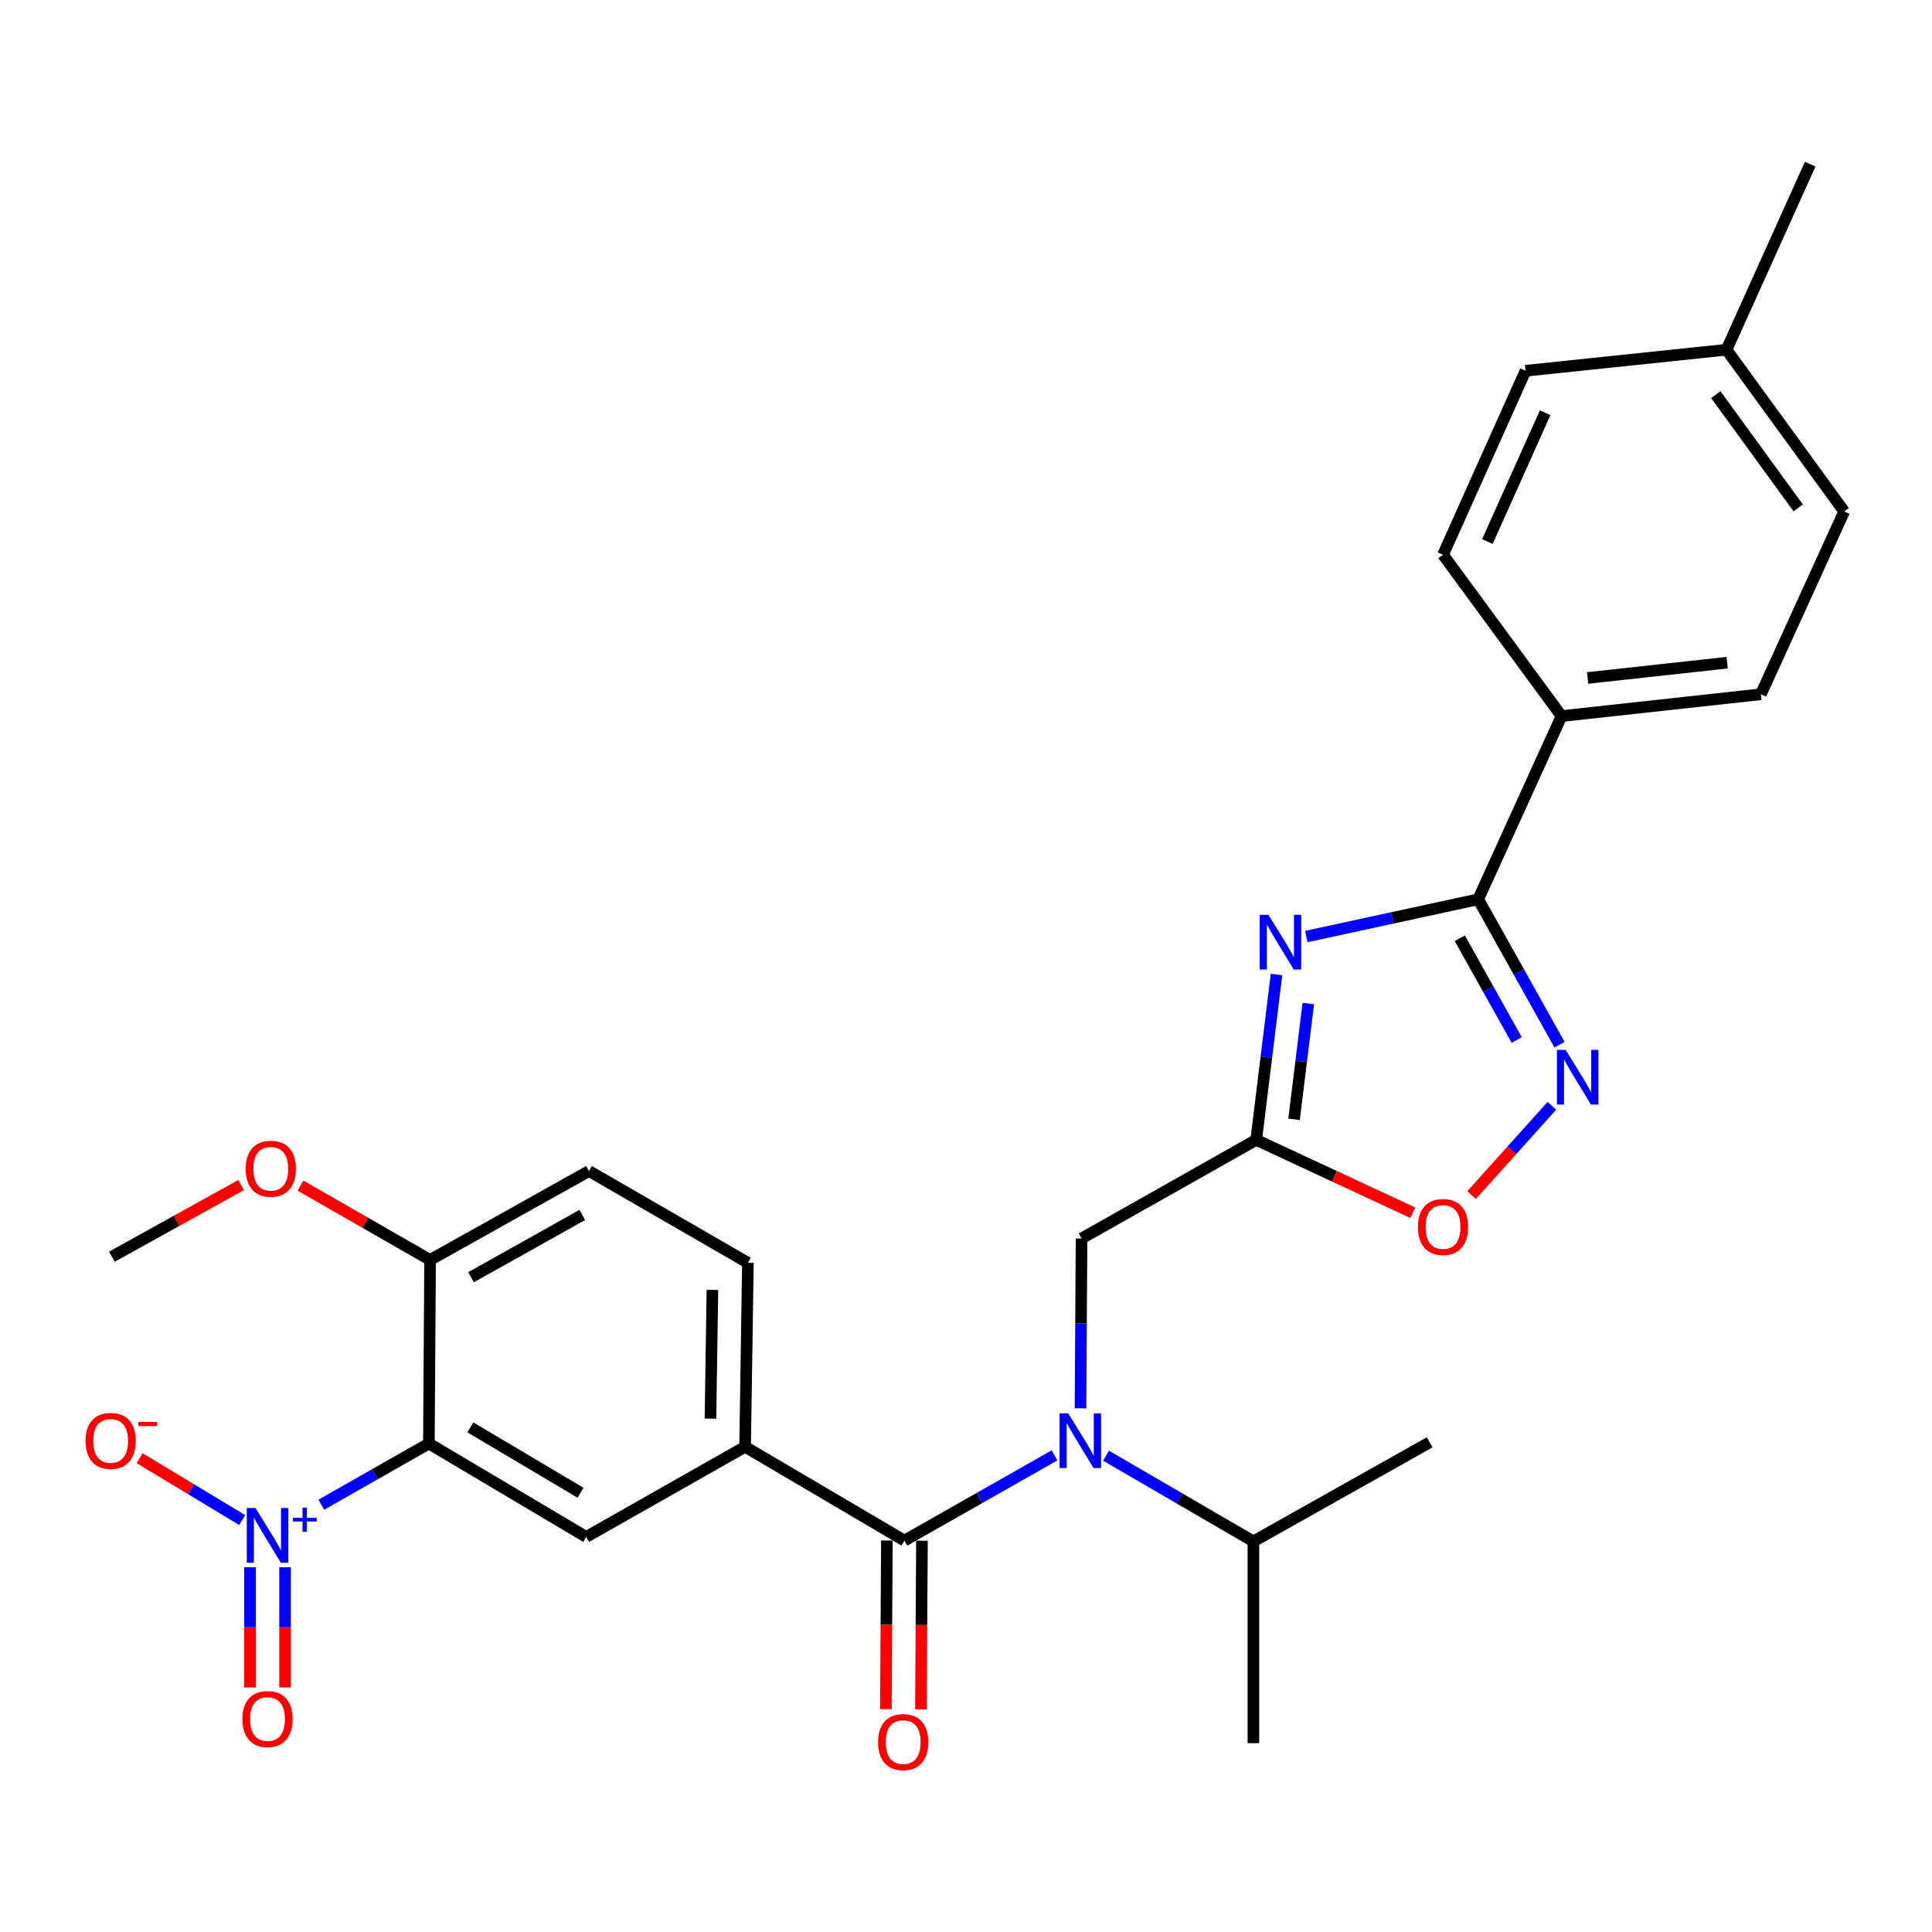 <?xml version='1.0' encoding='iso-8859-1'?>
<svg version='1.1' baseProfile='full'
              xmlns='http://www.w3.org/2000/svg'
                      xmlns:rdkit='http://www.rdkit.org/xml'
                      xmlns:xlink='http://www.w3.org/1999/xlink'
                  xml:space='preserve'
width='1000px' height='1000px' viewBox='0 0 1000 1000'>
<!-- END OF HEADER -->
<rect style='opacity:1.0;fill:#FFFFFF;stroke:none' width='1000' height='1000' x='0' y='0'> </rect>
<path class='bond-2' d='M 676.13,484.755 L 720.623,475.113' style='fill:none;fill-rule:evenodd;stroke:#0000FF;stroke-width:6px;stroke-linecap:butt;stroke-linejoin:miter;stroke-opacity:1' />
<path class='bond-2' d='M 720.623,475.113 L 765.116,465.472' style='fill:none;fill-rule:evenodd;stroke:#000000;stroke-width:6px;stroke-linecap:butt;stroke-linejoin:miter;stroke-opacity:1' />
<path class='bond-4' d='M 660.719,504.387 L 655.468,547.19' style='fill:none;fill-rule:evenodd;stroke:#0000FF;stroke-width:6px;stroke-linecap:butt;stroke-linejoin:miter;stroke-opacity:1' />
<path class='bond-4' d='M 655.468,547.19 L 650.216,589.993' style='fill:none;fill-rule:evenodd;stroke:#000000;stroke-width:6px;stroke-linecap:butt;stroke-linejoin:miter;stroke-opacity:1' />
<path class='bond-4' d='M 677.162,519.439 L 673.486,549.401' style='fill:none;fill-rule:evenodd;stroke:#0000FF;stroke-width:6px;stroke-linecap:butt;stroke-linejoin:miter;stroke-opacity:1' />
<path class='bond-4' d='M 673.486,549.401 L 669.81,579.363' style='fill:none;fill-rule:evenodd;stroke:#000000;stroke-width:6px;stroke-linecap:butt;stroke-linejoin:miter;stroke-opacity:1' />
<path class='bond-0' d='M 166.323,778.836 L 194.157,762.998' style='fill:none;fill-rule:evenodd;stroke:#0000FF;stroke-width:6px;stroke-linecap:butt;stroke-linejoin:miter;stroke-opacity:1' />
<path class='bond-0' d='M 194.157,762.998 L 221.991,747.16' style='fill:none;fill-rule:evenodd;stroke:#000000;stroke-width:6px;stroke-linecap:butt;stroke-linejoin:miter;stroke-opacity:1' />
<path class='bond-13' d='M 125.366,786.776 L 98.812,770.766' style='fill:none;fill-rule:evenodd;stroke:#0000FF;stroke-width:6px;stroke-linecap:butt;stroke-linejoin:miter;stroke-opacity:1' />
<path class='bond-13' d='M 98.812,770.766 L 72.259,754.755' style='fill:none;fill-rule:evenodd;stroke:#FF0000;stroke-width:6px;stroke-linecap:butt;stroke-linejoin:miter;stroke-opacity:1' />
<path class='bond-14' d='M 129.4,811.217 L 129.4,842.314' style='fill:none;fill-rule:evenodd;stroke:#0000FF;stroke-width:6px;stroke-linecap:butt;stroke-linejoin:miter;stroke-opacity:1' />
<path class='bond-14' d='M 129.4,842.314 L 129.4,873.411' style='fill:none;fill-rule:evenodd;stroke:#FF0000;stroke-width:6px;stroke-linecap:butt;stroke-linejoin:miter;stroke-opacity:1' />
<path class='bond-14' d='M 147.553,811.217 L 147.553,842.314' style='fill:none;fill-rule:evenodd;stroke:#0000FF;stroke-width:6px;stroke-linecap:butt;stroke-linejoin:miter;stroke-opacity:1' />
<path class='bond-14' d='M 147.553,842.314 L 147.553,873.411' style='fill:none;fill-rule:evenodd;stroke:#FF0000;stroke-width:6px;stroke-linecap:butt;stroke-linejoin:miter;stroke-opacity:1' />
<path class='bond-1' d='M 221.991,747.16 L 303.409,795.508' style='fill:none;fill-rule:evenodd;stroke:#000000;stroke-width:6px;stroke-linecap:butt;stroke-linejoin:miter;stroke-opacity:1' />
<path class='bond-1' d='M 243.473,738.804 L 300.465,772.647' style='fill:none;fill-rule:evenodd;stroke:#000000;stroke-width:6px;stroke-linecap:butt;stroke-linejoin:miter;stroke-opacity:1' />
<path class='bond-31' d='M 221.991,747.16 L 222.607,652.148' style='fill:none;fill-rule:evenodd;stroke:#000000;stroke-width:6px;stroke-linecap:butt;stroke-linejoin:miter;stroke-opacity:1' />
<path class='bond-5' d='M 765.116,465.472 L 786.162,503.107' style='fill:none;fill-rule:evenodd;stroke:#000000;stroke-width:6px;stroke-linecap:butt;stroke-linejoin:miter;stroke-opacity:1' />
<path class='bond-5' d='M 786.162,503.107 L 807.208,540.742' style='fill:none;fill-rule:evenodd;stroke:#0000FF;stroke-width:6px;stroke-linecap:butt;stroke-linejoin:miter;stroke-opacity:1' />
<path class='bond-5' d='M 755.586,485.623 L 770.318,511.967' style='fill:none;fill-rule:evenodd;stroke:#000000;stroke-width:6px;stroke-linecap:butt;stroke-linejoin:miter;stroke-opacity:1' />
<path class='bond-5' d='M 770.318,511.967 L 785.05,538.312' style='fill:none;fill-rule:evenodd;stroke:#0000FF;stroke-width:6px;stroke-linecap:butt;stroke-linejoin:miter;stroke-opacity:1' />
<path class='bond-12' d='M 765.116,465.472 L 808.25,370.652' style='fill:none;fill-rule:evenodd;stroke:#000000;stroke-width:6px;stroke-linecap:butt;stroke-linejoin:miter;stroke-opacity:1' />
<path class='bond-3' d='M 468.129,797.404 L 506.97,775.353' style='fill:none;fill-rule:evenodd;stroke:#000000;stroke-width:6px;stroke-linecap:butt;stroke-linejoin:miter;stroke-opacity:1' />
<path class='bond-3' d='M 506.97,775.353 L 545.811,753.301' style='fill:none;fill-rule:evenodd;stroke:#0000FF;stroke-width:6px;stroke-linecap:butt;stroke-linejoin:miter;stroke-opacity:1' />
<path class='bond-8' d='M 468.129,797.404 L 385.663,748.854' style='fill:none;fill-rule:evenodd;stroke:#000000;stroke-width:6px;stroke-linecap:butt;stroke-linejoin:miter;stroke-opacity:1' />
<path class='bond-15' d='M 459.053,797.349 L 458.787,840.996' style='fill:none;fill-rule:evenodd;stroke:#000000;stroke-width:6px;stroke-linecap:butt;stroke-linejoin:miter;stroke-opacity:1' />
<path class='bond-15' d='M 458.787,840.996 L 458.521,884.643' style='fill:none;fill-rule:evenodd;stroke:#FF0000;stroke-width:6px;stroke-linecap:butt;stroke-linejoin:miter;stroke-opacity:1' />
<path class='bond-15' d='M 477.206,797.46 L 476.94,841.107' style='fill:none;fill-rule:evenodd;stroke:#000000;stroke-width:6px;stroke-linecap:butt;stroke-linejoin:miter;stroke-opacity:1' />
<path class='bond-15' d='M 476.94,841.107 L 476.673,884.754' style='fill:none;fill-rule:evenodd;stroke:#FF0000;stroke-width:6px;stroke-linecap:butt;stroke-linejoin:miter;stroke-opacity:1' />
<path class='bond-9' d='M 650.216,589.993 L 690.731,608.852' style='fill:none;fill-rule:evenodd;stroke:#000000;stroke-width:6px;stroke-linecap:butt;stroke-linejoin:miter;stroke-opacity:1' />
<path class='bond-9' d='M 690.731,608.852 L 731.246,627.711' style='fill:none;fill-rule:evenodd;stroke:#FF0000;stroke-width:6px;stroke-linecap:butt;stroke-linejoin:miter;stroke-opacity:1' />
<path class='bond-10' d='M 650.216,589.993 L 559.803,641.054' style='fill:none;fill-rule:evenodd;stroke:#000000;stroke-width:6px;stroke-linecap:butt;stroke-linejoin:miter;stroke-opacity:1' />
<path class='bond-29' d='M 803.256,572.373 L 782.473,595.475' style='fill:none;fill-rule:evenodd;stroke:#0000FF;stroke-width:6px;stroke-linecap:butt;stroke-linejoin:miter;stroke-opacity:1' />
<path class='bond-29' d='M 782.473,595.475 L 761.69,618.577' style='fill:none;fill-rule:evenodd;stroke:#FF0000;stroke-width:6px;stroke-linecap:butt;stroke-linejoin:miter;stroke-opacity:1' />
<path class='bond-6' d='M 559.27,728.941 L 559.536,684.998' style='fill:none;fill-rule:evenodd;stroke:#0000FF;stroke-width:6px;stroke-linecap:butt;stroke-linejoin:miter;stroke-opacity:1' />
<path class='bond-6' d='M 559.536,684.998 L 559.803,641.054' style='fill:none;fill-rule:evenodd;stroke:#000000;stroke-width:6px;stroke-linecap:butt;stroke-linejoin:miter;stroke-opacity:1' />
<path class='bond-18' d='M 572.499,753.472 L 610.626,775.65' style='fill:none;fill-rule:evenodd;stroke:#0000FF;stroke-width:6px;stroke-linecap:butt;stroke-linejoin:miter;stroke-opacity:1' />
<path class='bond-18' d='M 610.626,775.65 L 648.754,797.828' style='fill:none;fill-rule:evenodd;stroke:#000000;stroke-width:6px;stroke-linecap:butt;stroke-linejoin:miter;stroke-opacity:1' />
<path class='bond-7' d='M 303.409,795.508 L 385.663,748.854' style='fill:none;fill-rule:evenodd;stroke:#000000;stroke-width:6px;stroke-linecap:butt;stroke-linejoin:miter;stroke-opacity:1' />
<path class='bond-16' d='M 385.663,748.854 L 387.115,653.621' style='fill:none;fill-rule:evenodd;stroke:#000000;stroke-width:6px;stroke-linecap:butt;stroke-linejoin:miter;stroke-opacity:1' />
<path class='bond-16' d='M 367.73,734.293 L 368.746,667.629' style='fill:none;fill-rule:evenodd;stroke:#000000;stroke-width:6px;stroke-linecap:butt;stroke-linejoin:miter;stroke-opacity:1' />
<path class='bond-11' d='M 222.607,652.148 L 304.861,606.12' style='fill:none;fill-rule:evenodd;stroke:#000000;stroke-width:6px;stroke-linecap:butt;stroke-linejoin:miter;stroke-opacity:1' />
<path class='bond-11' d='M 243.809,661.085 L 301.387,628.865' style='fill:none;fill-rule:evenodd;stroke:#000000;stroke-width:6px;stroke-linecap:butt;stroke-linejoin:miter;stroke-opacity:1' />
<path class='bond-24' d='M 222.607,652.148 L 189.072,632.913' style='fill:none;fill-rule:evenodd;stroke:#000000;stroke-width:6px;stroke-linecap:butt;stroke-linejoin:miter;stroke-opacity:1' />
<path class='bond-24' d='M 189.072,632.913 L 155.537,613.678' style='fill:none;fill-rule:evenodd;stroke:#FF0000;stroke-width:6px;stroke-linecap:butt;stroke-linejoin:miter;stroke-opacity:1' />
<path class='bond-19' d='M 808.25,370.652 L 911.421,359.356' style='fill:none;fill-rule:evenodd;stroke:#000000;stroke-width:6px;stroke-linecap:butt;stroke-linejoin:miter;stroke-opacity:1' />
<path class='bond-19' d='M 821.75,350.912 L 893.97,343.005' style='fill:none;fill-rule:evenodd;stroke:#000000;stroke-width:6px;stroke-linecap:butt;stroke-linejoin:miter;stroke-opacity:1' />
<path class='bond-20' d='M 808.25,370.652 L 746.913,287.137' style='fill:none;fill-rule:evenodd;stroke:#000000;stroke-width:6px;stroke-linecap:butt;stroke-linejoin:miter;stroke-opacity:1' />
<path class='bond-17' d='M 387.115,653.621 L 304.861,606.12' style='fill:none;fill-rule:evenodd;stroke:#000000;stroke-width:6px;stroke-linecap:butt;stroke-linejoin:miter;stroke-opacity:1' />
<path class='bond-25' d='M 648.754,797.828 L 648.754,902.259' style='fill:none;fill-rule:evenodd;stroke:#000000;stroke-width:6px;stroke-linecap:butt;stroke-linejoin:miter;stroke-opacity:1' />
<path class='bond-26' d='M 648.754,797.828 L 739.994,746.545' style='fill:none;fill-rule:evenodd;stroke:#000000;stroke-width:6px;stroke-linecap:butt;stroke-linejoin:miter;stroke-opacity:1' />
<path class='bond-22' d='M 911.421,359.356 L 954.545,264.748' style='fill:none;fill-rule:evenodd;stroke:#000000;stroke-width:6px;stroke-linecap:butt;stroke-linejoin:miter;stroke-opacity:1' />
<path class='bond-21' d='M 746.913,287.137 L 789.613,191.903' style='fill:none;fill-rule:evenodd;stroke:#000000;stroke-width:6px;stroke-linecap:butt;stroke-linejoin:miter;stroke-opacity:1' />
<path class='bond-21' d='M 769.882,280.279 L 799.772,213.615' style='fill:none;fill-rule:evenodd;stroke:#000000;stroke-width:6px;stroke-linecap:butt;stroke-linejoin:miter;stroke-opacity:1' />
<path class='bond-23' d='M 789.613,191.903 L 893.641,181.021' style='fill:none;fill-rule:evenodd;stroke:#000000;stroke-width:6px;stroke-linecap:butt;stroke-linejoin:miter;stroke-opacity:1' />
<path class='bond-30' d='M 954.545,264.748 L 893.641,181.021' style='fill:none;fill-rule:evenodd;stroke:#000000;stroke-width:6px;stroke-linecap:butt;stroke-linejoin:miter;stroke-opacity:1' />
<path class='bond-30' d='M 930.73,262.867 L 888.097,204.258' style='fill:none;fill-rule:evenodd;stroke:#000000;stroke-width:6px;stroke-linecap:butt;stroke-linejoin:miter;stroke-opacity:1' />
<path class='bond-27' d='M 893.641,181.021 L 936.957,84.96' style='fill:none;fill-rule:evenodd;stroke:#000000;stroke-width:6px;stroke-linecap:butt;stroke-linejoin:miter;stroke-opacity:1' />
<path class='bond-28' d='M 124.809,613.372 L 91.358,631.923' style='fill:none;fill-rule:evenodd;stroke:#FF0000;stroke-width:6px;stroke-linecap:butt;stroke-linejoin:miter;stroke-opacity:1' />
<path class='bond-28' d='M 91.358,631.923 L 57.906,650.474' style='fill:none;fill-rule:evenodd;stroke:#000000;stroke-width:6px;stroke-linecap:butt;stroke-linejoin:miter;stroke-opacity:1' />
<path  class='atom-0' d='M 656.512 473.489
L 665.792 488.489
Q 666.712 489.969, 668.192 492.649
Q 669.672 495.329, 669.752 495.489
L 669.752 473.489
L 673.512 473.489
L 673.512 501.809
L 669.632 501.809
L 659.672 485.409
Q 658.512 483.489, 657.272 481.289
Q 656.072 479.089, 655.712 478.409
L 655.712 501.809
L 652.032 501.809
L 652.032 473.489
L 656.512 473.489
' fill='#0000FF'/>
<path  class='atom-1' d='M 132.216 780.521
L 141.496 795.521
Q 142.416 797.001, 143.896 799.681
Q 145.376 802.361, 145.456 802.521
L 145.456 780.521
L 149.216 780.521
L 149.216 808.841
L 145.336 808.841
L 135.376 792.441
Q 134.216 790.521, 132.976 788.321
Q 131.776 786.121, 131.416 785.441
L 131.416 808.841
L 127.736 808.841
L 127.736 780.521
L 132.216 780.521
' fill='#0000FF'/>
<path  class='atom-1' d='M 151.592 785.626
L 156.582 785.626
L 156.582 780.373
L 158.799 780.373
L 158.799 785.626
L 163.921 785.626
L 163.921 787.527
L 158.799 787.527
L 158.799 792.807
L 156.582 792.807
L 156.582 787.527
L 151.592 787.527
L 151.592 785.626
' fill='#0000FF'/>
<path  class='atom-6' d='M 810.341 543.379
L 819.621 558.379
Q 820.541 559.859, 822.021 562.539
Q 823.501 565.219, 823.581 565.379
L 823.581 543.379
L 827.341 543.379
L 827.341 571.699
L 823.461 571.699
L 813.501 555.299
Q 812.341 553.379, 811.101 551.179
Q 809.901 548.979, 809.541 548.299
L 809.541 571.699
L 805.861 571.699
L 805.861 543.379
L 810.341 543.379
' fill='#0000FF'/>
<path  class='atom-7' d='M 552.908 731.558
L 562.188 746.558
Q 563.108 748.038, 564.588 750.718
Q 566.068 753.398, 566.148 753.558
L 566.148 731.558
L 569.908 731.558
L 569.908 759.878
L 566.028 759.878
L 556.068 743.478
Q 554.908 741.558, 553.668 739.358
Q 552.468 737.158, 552.108 736.478
L 552.108 759.878
L 548.428 759.878
L 548.428 731.558
L 552.908 731.558
' fill='#0000FF'/>
<path  class='atom-10' d='M 733.913 635.083
Q 733.913 628.283, 737.273 624.483
Q 740.633 620.683, 746.913 620.683
Q 753.193 620.683, 756.553 624.483
Q 759.913 628.283, 759.913 635.083
Q 759.913 641.963, 756.513 645.883
Q 753.113 649.763, 746.913 649.763
Q 740.673 649.763, 737.273 645.883
Q 733.913 642.003, 733.913 635.083
M 746.913 646.563
Q 751.233 646.563, 753.553 643.683
Q 755.913 640.763, 755.913 635.083
Q 755.913 629.523, 753.553 626.723
Q 751.233 623.883, 746.913 623.883
Q 742.593 623.883, 740.233 626.683
Q 737.913 629.483, 737.913 635.083
Q 737.913 640.803, 740.233 643.683
Q 742.593 646.563, 746.913 646.563
' fill='#FF0000'/>
<path  class='atom-14' d='M 44.271 745.798
Q 44.271 738.998, 47.631 735.198
Q 50.991 731.398, 57.271 731.398
Q 63.551 731.398, 66.911 735.198
Q 70.271 738.998, 70.271 745.798
Q 70.271 752.678, 66.871 756.598
Q 63.471 760.478, 57.271 760.478
Q 51.031 760.478, 47.631 756.598
Q 44.271 752.718, 44.271 745.798
M 57.271 757.278
Q 61.591 757.278, 63.911 754.398
Q 66.271 751.478, 66.271 745.798
Q 66.271 740.238, 63.911 737.438
Q 61.591 734.598, 57.271 734.598
Q 52.951 734.598, 50.591 737.398
Q 48.271 740.198, 48.271 745.798
Q 48.271 751.518, 50.591 754.398
Q 52.951 757.278, 57.271 757.278
' fill='#FF0000'/>
<path  class='atom-14' d='M 71.591 736.02
L 81.28 736.02
L 81.28 738.132
L 71.591 738.132
L 71.591 736.02
' fill='#FF0000'/>
<path  class='atom-15' d='M 125.476 889.773
Q 125.476 882.973, 128.836 879.173
Q 132.196 875.373, 138.476 875.373
Q 144.756 875.373, 148.116 879.173
Q 151.476 882.973, 151.476 889.773
Q 151.476 896.653, 148.076 900.573
Q 144.676 904.453, 138.476 904.453
Q 132.236 904.453, 128.836 900.573
Q 125.476 896.693, 125.476 889.773
M 138.476 901.253
Q 142.796 901.253, 145.116 898.373
Q 147.476 895.453, 147.476 889.773
Q 147.476 884.213, 145.116 881.413
Q 142.796 878.573, 138.476 878.573
Q 134.156 878.573, 131.796 881.373
Q 129.476 884.173, 129.476 889.773
Q 129.476 895.493, 131.796 898.373
Q 134.156 901.253, 138.476 901.253
' fill='#FF0000'/>
<path  class='atom-16' d='M 454.494 901.704
Q 454.494 894.904, 457.854 891.104
Q 461.214 887.304, 467.494 887.304
Q 473.774 887.304, 477.134 891.104
Q 480.494 894.904, 480.494 901.704
Q 480.494 908.584, 477.094 912.504
Q 473.694 916.384, 467.494 916.384
Q 461.254 916.384, 457.854 912.504
Q 454.494 908.624, 454.494 901.704
M 467.494 913.184
Q 471.814 913.184, 474.134 910.304
Q 476.494 907.384, 476.494 901.704
Q 476.494 896.144, 474.134 893.344
Q 471.814 890.504, 467.494 890.504
Q 463.174 890.504, 460.814 893.304
Q 458.494 896.104, 458.494 901.704
Q 458.494 907.424, 460.814 910.304
Q 463.174 913.184, 467.494 913.184
' fill='#FF0000'/>
<path  class='atom-25' d='M 127.161 604.939
Q 127.161 598.139, 130.521 594.339
Q 133.881 590.539, 140.161 590.539
Q 146.441 590.539, 149.801 594.339
Q 153.161 598.139, 153.161 604.939
Q 153.161 611.819, 149.761 615.739
Q 146.361 619.619, 140.161 619.619
Q 133.921 619.619, 130.521 615.739
Q 127.161 611.859, 127.161 604.939
M 140.161 616.419
Q 144.481 616.419, 146.801 613.539
Q 149.161 610.619, 149.161 604.939
Q 149.161 599.379, 146.801 596.579
Q 144.481 593.739, 140.161 593.739
Q 135.841 593.739, 133.481 596.539
Q 131.161 599.339, 131.161 604.939
Q 131.161 610.659, 133.481 613.539
Q 135.841 616.419, 140.161 616.419
' fill='#FF0000'/>
</svg>
